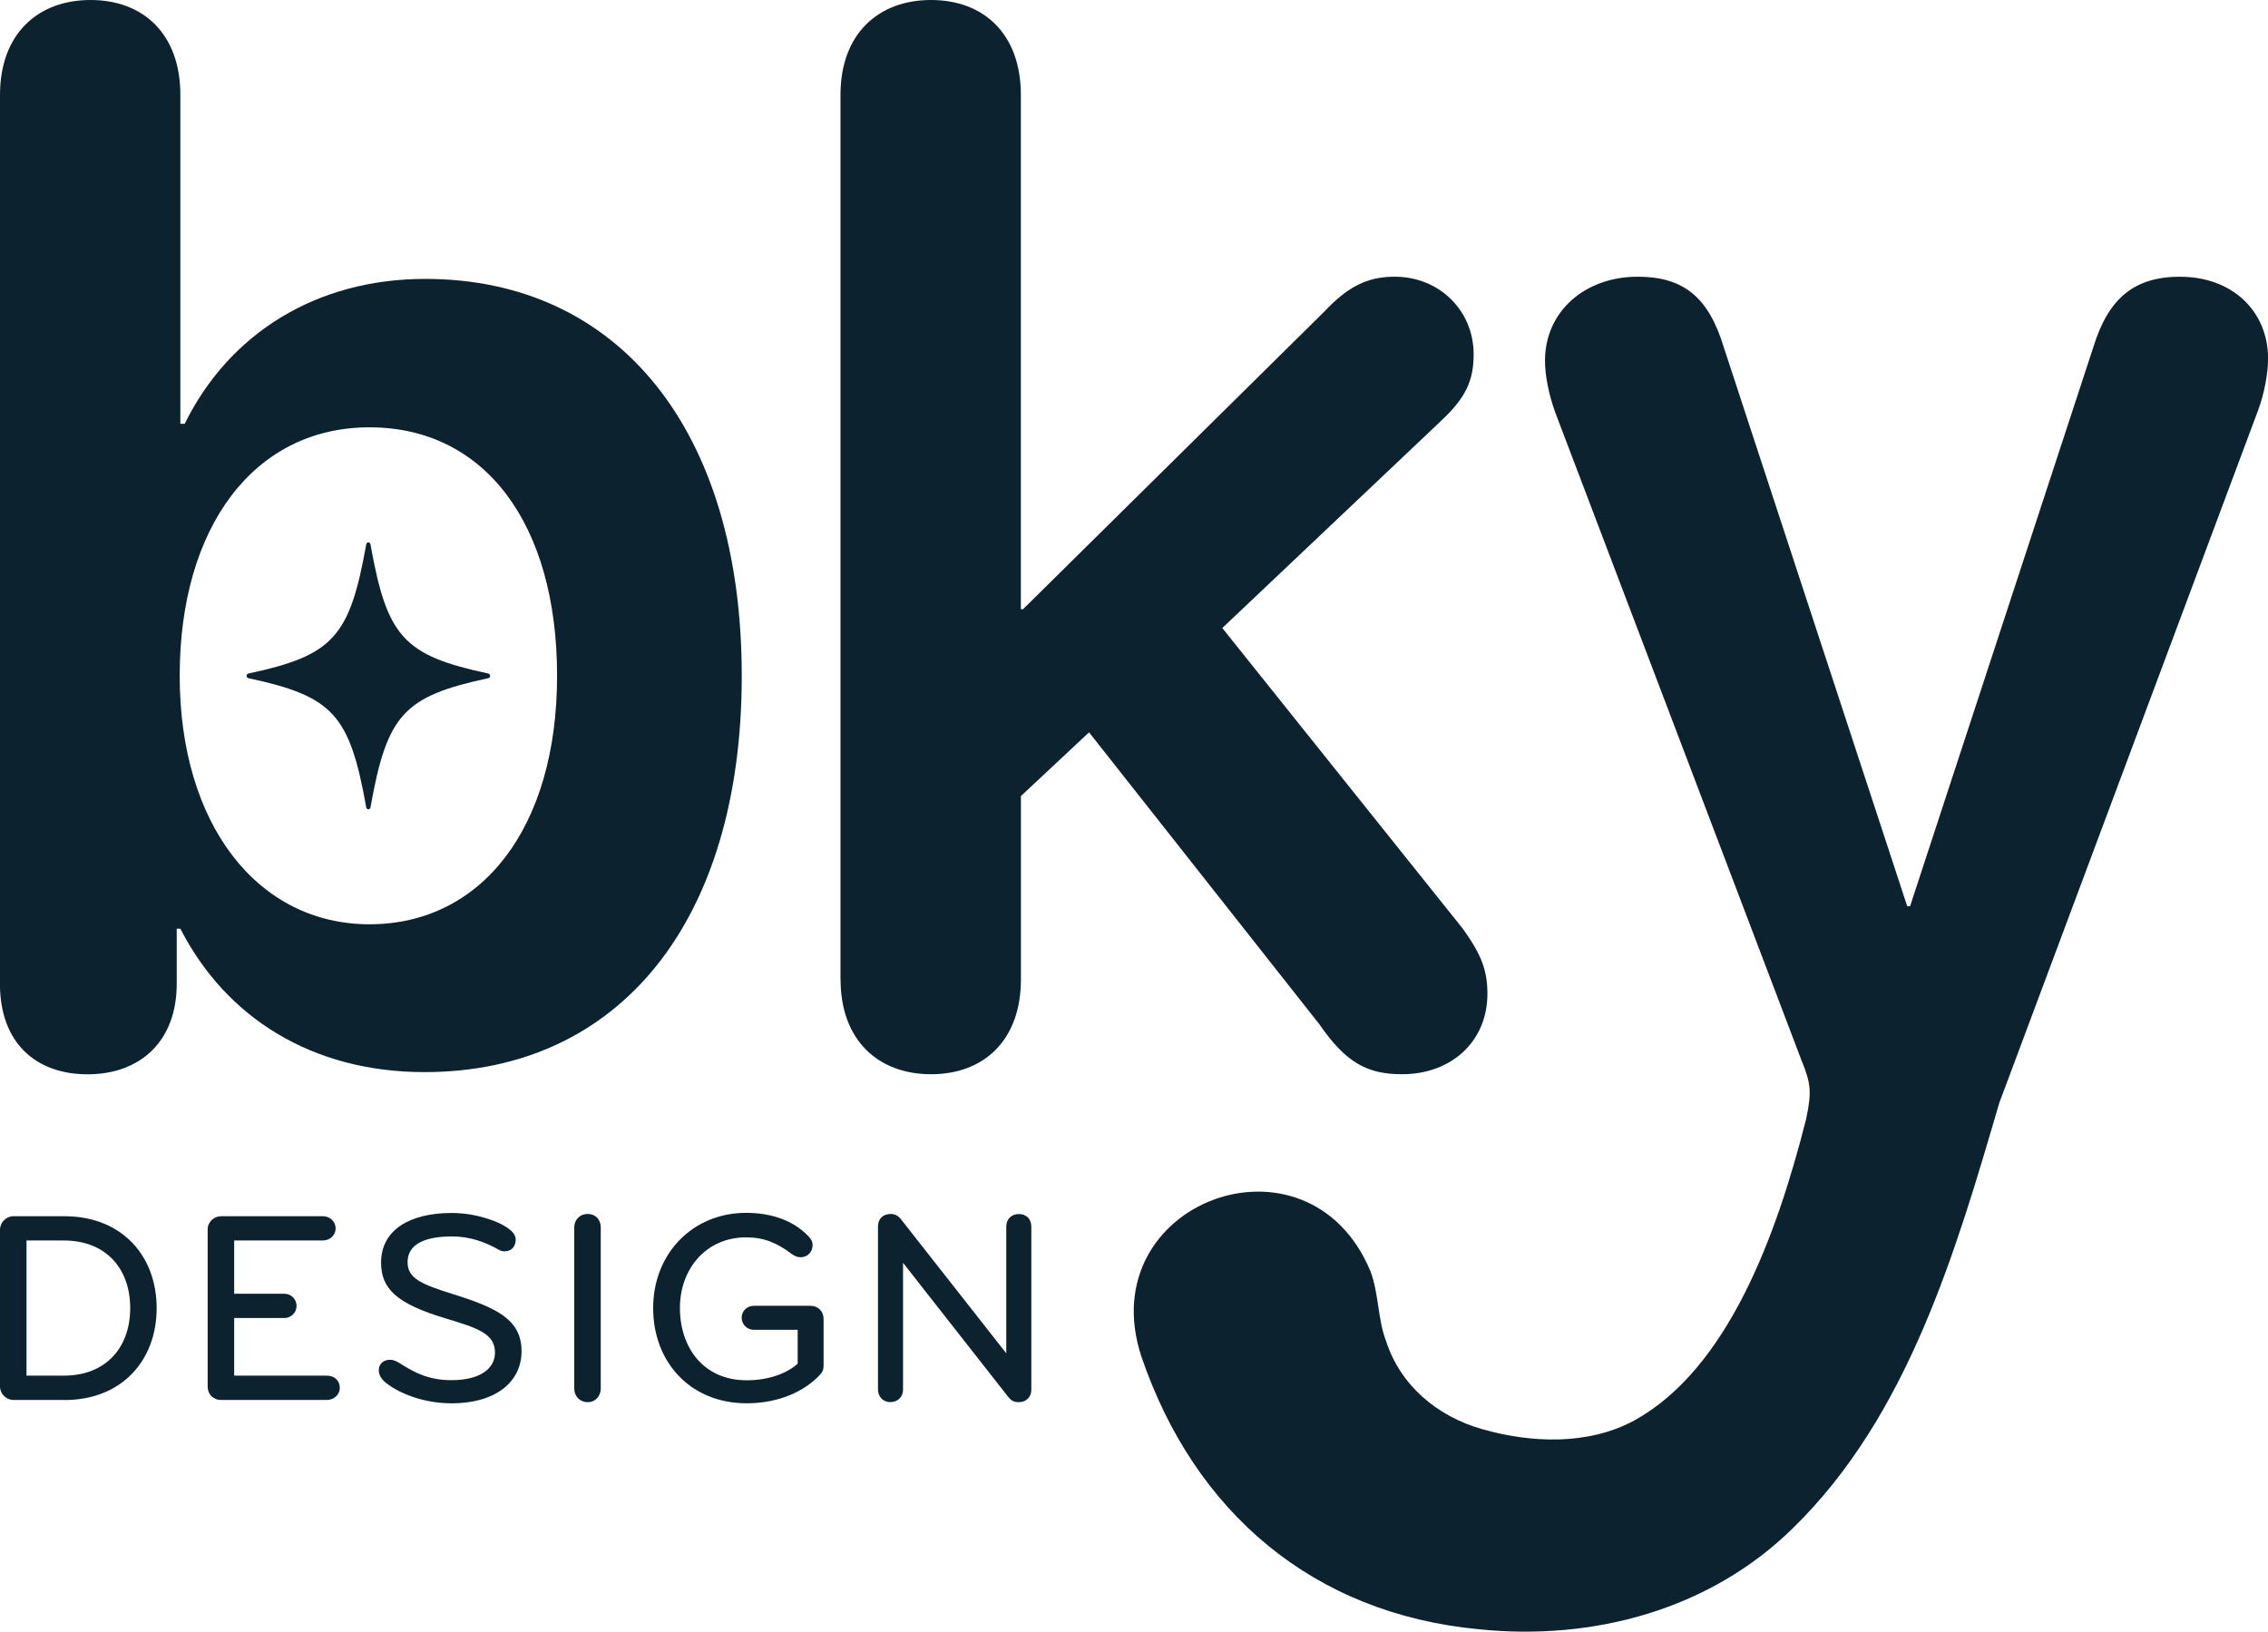 <svg xmlns="http://www.w3.org/2000/svg" id="Camada_6" data-name="Camada 6" viewBox="0 0 342.27 246.25"><defs><style>      .cls-1 {        fill: #0d222f;        stroke-width: 0px;      }    </style></defs><path class="cls-1" d="M0,148.45V14.32C0,5.14,5.68,0,13.66,0s13.56,5.14,13.56,14.32v49.63h.66c6.67-13.56,19.79-21.86,36.29-21.86,29.19,0,47.77,22.85,47.77,59.91s-18.47,59.8-47.88,59.8c-16.94,0-29.95-8.2-36.84-21.64h-.55v8.31c0,8.75-5.57,13.66-13.45,13.66s-13.23-4.81-13.23-13.66ZM84.07,101.99c0-22.96-10.93-37.5-28.31-37.5s-28.64,14.98-28.64,37.5,11.81,37.5,28.64,37.5,28.31-14.43,28.31-37.5Z"></path><path class="cls-1" d="M126.84,147.8V14.32c0-9.18,5.68-14.32,13.66-14.32s13.56,5.14,13.56,14.32v77.62h.33l45.48-44.93c3.5-3.72,6.45-5.25,10.6-5.25,6.78,0,11.92,5.14,11.92,11.7,0,4.04-1.2,6.56-4.92,10.06l-33.01,31.26,36.29,45.37c2.84,3.94,3.72,6.34,3.72,9.84,0,7.11-5.36,12.13-12.9,12.13-5.36,0-8.53-1.86-12.46-7.54l-34.76-44.06-10.28,9.62v27.66c0,9.18-5.57,14.32-13.56,14.32s-13.66-5.14-13.66-14.32Z"></path><g><path class="cls-1" d="M9.74,211.28H2.04c-1.12,0-2.04-.92-2.04-2.04v-23.65c0-1.12.92-2.04,2.04-2.04h7.7c8.58,0,13.9,5.91,13.9,13.87s-5.33,13.87-13.9,13.87ZM9.62,187.21H4v20.4h5.62c6.37,0,10.03-4.25,10.03-10.2s-3.66-10.2-10.03-10.2Z"></path><path class="cls-1" d="M49.37,211.28h-15.99c-1.21,0-2.04-.87-2.04-2v-23.73c0-1.12.92-2,2.04-2h15.36c1.04,0,1.91.79,1.91,1.83s-.87,1.83-1.91,1.83h-13.4v8.04h7.58c1,0,1.83.79,1.83,1.83s-.83,1.83-1.83,1.83h-7.58v8.7h14.03c1.04,0,1.91.71,1.91,1.83,0,1.04-.87,1.83-1.91,1.83Z"></path><path class="cls-1" d="M68.06,211.78c-3.66,0-7.41-1.21-9.82-3.08-.62-.5-1.08-1.17-1.08-1.87,0-1.04.75-1.62,1.71-1.62.5,0,.92.21,1.42.5,2.29,1.46,4.41,2.58,7.83,2.58,4.41,0,6.58-1.79,6.58-4.16,0-2.79-2.46-3.67-7.45-5.16-7.41-2.21-9.74-4.5-9.74-8.41,0-5,4.41-7.5,10.66-7.5,2.16,0,4.29.42,6.29,1.17,1.42.54,3.37,1.54,3.37,2.83,0,.96-.54,1.79-1.71,1.79-.29,0-.58-.08-.79-.21-2.04-1.17-4.37-2.04-7.12-2.04-4.08,0-6.7,1.17-6.7,3.87,0,2.46,2.04,3.33,6.83,4.83,6.66,2.08,10.37,3.87,10.37,8.62,0,4.46-3.66,7.87-10.61,7.87Z"></path><path class="cls-1" d="M88.7,211.61c-1.21,0-2.04-.92-2.04-2.04v-24.32c0-1.12.79-2.04,2.04-2.04,1.17,0,1.96.83,1.96,2.04v24.32c0,1.12-.79,2.04-1.96,2.04Z"></path><path class="cls-1" d="M123.84,207.37c-2.46,2.71-6.45,4.41-11.16,4.41-8.45,0-14.11-6.16-14.11-14.37s5.95-14.37,14.03-14.37c3.62,0,7.04,1.04,9.41,3.54.37.37.62.79.62,1.33,0,1-.71,1.83-1.83,1.83-.46,0-.87-.17-1.33-.5-2.21-1.67-4.16-2.5-6.87-2.5-6.04,0-9.99,4.75-9.99,10.66s3.5,10.91,10.07,10.91c3.12,0,5.91-.92,7.7-2.5v-5.12h-6.62c-1,0-1.83-.79-1.83-1.83s.83-1.79,1.83-1.79h8.53c1.12,0,2,.75,2,2.04v6.91c0,.58-.08.96-.46,1.33Z"></path><path class="cls-1" d="M153.72,211.61c-.71,0-1.12-.25-1.5-.71l-15.94-20.32v19.15c0,1.04-.75,1.87-1.91,1.87s-1.87-.87-1.87-1.87v-24.61c0-1.21.75-1.91,1.96-1.91.62,0,1.17.33,1.5.79l15.9,20.24v-19.11c0-1.17.79-1.91,1.91-1.91s1.87.75,1.87,1.91v24.61c0,1-.67,1.87-1.91,1.87Z"></path></g><path class="cls-1" d="M73.7,102.35c-12.79,2.74-15.29,5.48-17.79,19.5-.07.39-.57.39-.64,0-2.5-14.02-5-16.76-17.79-19.5-.35-.08-.35-.63,0-.7,12.79-2.74,15.29-5.48,17.79-19.5.07-.39.57-.39.64,0,2.5,14.02,5,16.76,17.79,19.5.35.08.35.63,0,.7Z"></path><path class="cls-1" d="M329.04,41.76c-6.89,0-10.82,3.17-13.12,10.6l-27.66,84.39h-.44l-27.66-84.28c-2.3-7.65-6.12-10.71-13.01-10.71-7.98,0-13.99,5.25-13.99,12.68,0,2.19.55,5.03,1.53,7.76l37.28,98.09s0,0,.01,0c1.22,3.1,1.5,4.38.58,8.62-4.49,17.75-11.87,37.69-25.91,45.46-6.95,3.76-15.55,3.44-23.01,1.3-6.74-1.92-12.3-6.57-14.46-13.27-1.26-3.2-1.09-7.2-2.37-10.57-9.45-22.59-42.2-10.4-34.57,12.87,8.02,23.55,25.93,38.81,50.89,41.18,17.31,1.79,34.97-2.93,47.54-15.35,17.32-16.95,24.52-41.8,31.06-64.13.29-.76.58-1.52.87-2.31l38.15-102.1c.98-2.62,1.53-5.68,1.53-7.87,0-7.21-5.47-12.35-13.23-12.35Z"></path></svg>